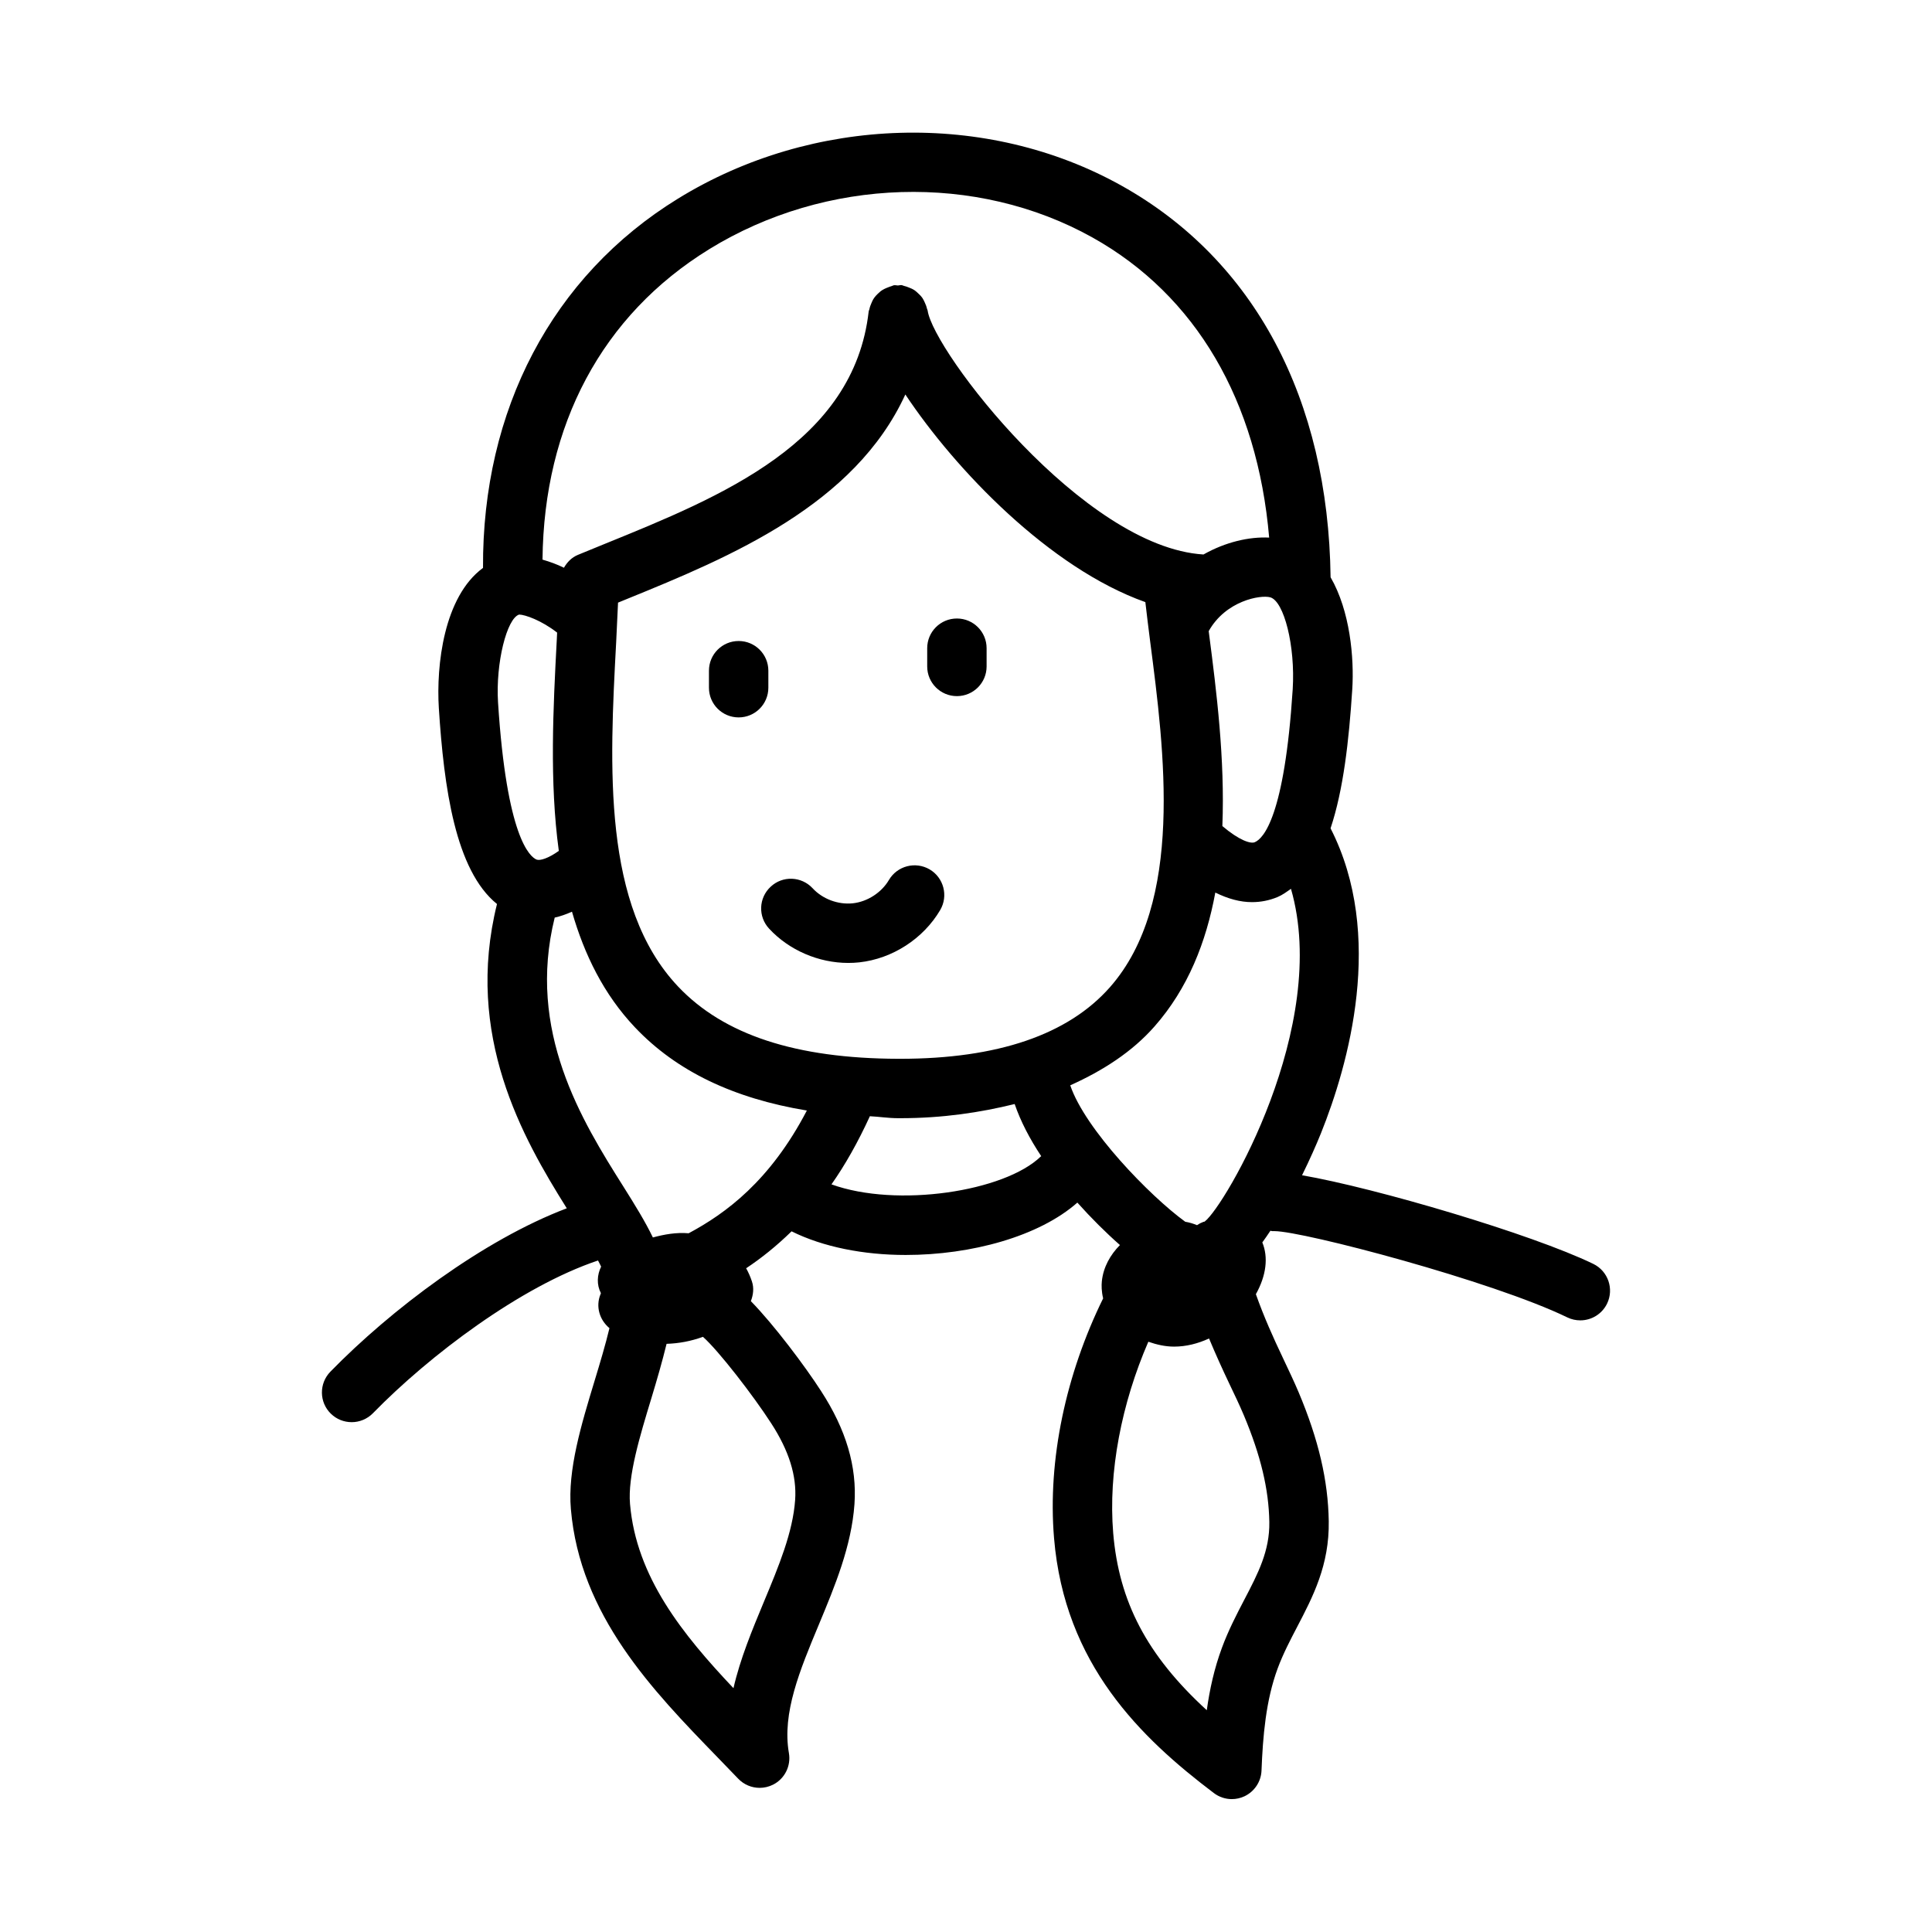 <?xml version="1.0" encoding="UTF-8"?>
<!-- Uploaded to: ICON Repo, www.svgrepo.com, Generator: ICON Repo Mixer Tools -->
<svg fill="#000000" width="800px" height="800px" version="1.1" viewBox="144 144 512 512" xmlns="http://www.w3.org/2000/svg">
 <g>
  <path d="m237.2 520.89c2.043 0 4.09-0.801 5.629-2.367 15.016-15.383 39.211-33.629 59.652-40.48 0.277 0.543 0.602 1.133 0.824 1.625-1.07 2.176-1.238 4.75-0.055 7.043-0.047 0.094-0.078 0.199-0.121 0.309-1.32 3.242-0.23 6.801 2.383 8.953-1.074 4.461-2.496 9.207-3.922 13.895-3.535 11.641-7.195 23.676-6.305 34.023 2.398 28.215 21.695 48.109 38.715 65.652l5.613 5.812c1.523 1.598 3.598 2.445 5.703 2.445 1.199 0 2.414-0.277 3.551-0.844 3.09-1.555 4.797-4.965 4.199-8.379-1.844-10.594 2.906-21.984 7.934-34.039 4.258-10.223 8.656-20.801 9.441-31.934 0.691-9.934-2.215-19.742-8.855-29.965-4.231-6.578-12.566-17.664-18.602-23.82 0.641-1.68 0.875-3.484 0.273-5.254-0.414-1.246-0.922-2.383-1.523-3.461 3.902-2.586 7.973-5.816 12.039-9.789 8.34 4.144 19.074 6.266 30.242 6.266 17.43 0 35.363-4.938 45.496-13.879 3.664 4.102 7.523 7.941 11.285 11.25-2.566 2.598-4.414 5.859-4.797 9.609-0.109 1.055-0.105 2.68 0.344 4.523-9.855 20.035-14.75 42.758-13.012 63.527 2.781 33.441 22.984 52.922 42.359 67.574 1.398 1.062 3.074 1.598 4.75 1.598 1.137 0 2.289-0.246 3.367-0.754 2.644-1.262 4.383-3.875 4.504-6.797 0.355-9.055 1.137-18.605 4.289-27.105 1.461-3.922 3.32-7.457 5.121-10.918 4.227-8.086 8.594-16.453 8.41-28.09-0.168-10.746-2.691-21.586-7.965-34.117-1.23-2.922-2.691-5.965-4.211-9.195-2.516-5.281-5.004-10.828-7.137-16.836 2.766-4.934 3.332-9.797 1.707-13.719 0.727-0.984 1.434-2.023 2.144-3.09 0.172 0.012 0.324 0.098 0.5 0.098h0.555c7.609 0 57.824 13.238 77.629 22.863 1.105 0.539 2.289 0.785 3.445 0.785 2.922 0 5.719-1.629 7.09-4.43 1.891-3.922 0.262-8.625-3.644-10.531-16.289-7.902-57.625-20.109-77.188-23.492 2.023-4.106 3.75-8.004 5.004-11.117 7.316-18.199 17.02-52.508 2.551-80.824 3.391-10.148 4.867-23.156 5.754-36.855 0.527-8.289-0.586-20.785-5.746-29.676-0.617-47.246-20.164-84.082-55.387-103.77-35.648-19.926-81.82-18.574-117.54 3.414-33.395 20.535-51.914 56.059-51.688 97.871-10.418 7.648-12.422 25.859-11.707 37.18 1.352 20.984 4.344 42.949 15.41 51.891-8.621 34.816 6.727 61.883 18.496 80.641-22.238 8.434-46.629 26.887-62.645 43.297-3.043 3.121-2.984 8.102 0.121 11.133 1.543 1.508 3.527 2.246 5.512 2.246zm117.52 20.602c-0.602 8.562-4.32 17.512-8.273 26.984-3.106 7.473-6.273 15.066-8.07 22.91-13.484-14.27-25.77-29.488-27.414-48.816-0.629-7.348 2.582-17.91 5.688-28.121 1.441-4.766 2.844-9.578 4-14.32 3.231-0.098 6.477-0.699 9.637-1.855 4.098 3.606 13.336 15.555 18.082 22.906 4.723 7.277 6.801 13.934 6.352 20.312zm-68.496-169.68c-1.812-0.738-7.949-5.902-10.238-41.652-0.66-10.531 2.352-22.324 5.598-23.293 1.543 0.016 5.898 1.535 10.059 4.781-0.031 0.594-0.051 1.145-0.082 1.738-0.973 18.32-1.961 37.867 0.531 56.113-2.871 2.023-4.961 2.625-5.867 2.312zm21.066-57.582c0.188-3.613 0.34-7.055 0.496-10.527l2.379-0.973c27.535-11.191 60.324-24.91 73.762-54.188 13.27 19.953 38.238 46.02 63.605 55.027 0.395 3.34 0.777 6.629 1.258 10.309 3.812 29.289 9.023 69.418-10.641 91.742-11.102 12.594-29.797 18.973-55.613 18.973h-0.477c-27.168-0.078-46.25-6.352-58.363-19.156-20.129-21.281-18.16-58.426-16.406-91.207zm179.29 12.453c-2.168 33.703-7.766 39.559-10.055 40.512-1.066 0.461-4.043-0.426-8.586-4.277 0.707-17.688-1.551-35.734-3.547-51.086-0.027-0.207-0.047-0.375-0.07-0.578 4.516-8.07 13.758-9.676 16.324-8.953 3.625 1.047 6.656 12.836 5.934 24.383zm-66.762 123.8c-9.598 9.309-38.141 13.66-55.469 7.387 3.578-5.078 6.992-11.109 10.176-18.055 2.547 0.121 4.793 0.512 7.469 0.52h0.539c11.34 0 21.219-1.508 30.363-3.754 1.551 4.523 3.965 9.195 7.043 13.824-0.035 0.035-0.082 0.043-0.121 0.078zm7.809-18.859c8.754-3.938 16.445-8.914 22.328-15.598 8.887-10.086 13.699-22.391 16.117-35.488 3.352 1.656 6.609 2.547 9.742 2.539 2.305 0 4.551-0.445 6.719-1.336 1.316-0.547 2.445-1.387 3.586-2.199 10.5 36.355-17.5 84.074-22.82 88.145-0.055 0.016-0.09 0.059-0.145 0.078-0.09 0.031-0.148 0.012-0.242 0.043-0.613 0.23-1.184 0.523-1.691 0.875-0.984-0.414-2.031-0.723-3.121-0.906-9.422-6.852-26.523-24.496-30.473-36.152zm46.129 136.31c-2.09 4.012-4.227 8.133-5.918 12.715-2.031 5.457-3.258 11.039-4.027 16.574-15.898-14.543-23.277-28.812-24.801-46.941-1.344-16.176 2.231-34.402 9.312-50.707 2.242 0.781 4.527 1.293 6.828 1.293 3.148 0 6.277-0.781 9.262-2.156 1.766 4.238 3.59 8.238 5.316 11.871 1.43 2.984 2.781 5.812 3.922 8.52 4.457 10.625 6.598 19.586 6.734 28.258 0.121 7.644-3 13.641-6.629 20.574zm-141.8-357.9c30.934-19.035 70.816-20.281 101.6-3.074 27.422 15.332 43.691 43.324 46.785 79.508-5.266-0.266-11.578 1.172-17.402 4.477-31.84-1.926-71.613-53.883-73.105-64.656-0.027-0.195-0.148-0.344-0.191-0.535-0.121-0.57-0.332-1.082-0.574-1.605-0.188-0.398-0.352-0.789-0.602-1.148-0.348-0.508-0.77-0.922-1.223-1.336-0.277-0.25-0.527-0.504-0.836-0.711-0.516-0.352-1.078-0.59-1.672-0.812-0.387-0.148-0.754-0.289-1.164-0.375-0.23-0.047-0.418-0.184-0.656-0.211-0.324-0.031-0.637 0.09-0.961 0.102-0.34 0-0.664-0.113-1.008-0.07-0.258 0.035-0.461 0.188-0.711 0.25-0.285 0.074-0.543 0.184-0.82 0.289-0.742 0.27-1.426 0.594-2.039 1.055-0.152 0.109-0.266 0.246-0.41 0.367-0.586 0.512-1.105 1.055-1.516 1.715-0.203 0.309-0.324 0.648-0.48 0.988-0.246 0.555-0.461 1.102-0.574 1.711-0.039 0.191-0.16 0.348-0.184 0.547-3.922 34.793-39.008 49.062-69.973 61.637l-7.09 2.902c-1.672 0.691-2.863 1.957-3.699 3.41-1.832-0.902-3.695-1.574-5.68-2.152 0.359-35.684 15.762-64.777 44.188-82.27zm-40.953 177.14c1.504-0.34 3.031-0.863 4.578-1.566 3.273 11.336 8.367 21.852 16.684 30.645 11.016 11.637 26.137 18.84 45.562 22.051-9.73 18.656-21.484 27.262-31.324 32.527-3.316-0.285-6.508 0.312-9.484 1.109-1.977-4.113-4.68-8.512-7.844-13.535-11.035-17.477-25.633-41.16-18.172-71.23z"/>
  <path d="m339.75 334.12c4.352 0 7.871-3.519 7.871-7.871v-4.504c0-4.352-3.519-7.871-7.871-7.871-4.352 0-7.871 3.519-7.871 7.871v4.504c-0.004 4.348 3.519 7.871 7.871 7.871z"/>
  <path d="m397.59 328.48c4.352 0 7.871-3.519 7.871-7.871v-4.828c0-4.352-3.519-7.871-7.871-7.871s-7.871 3.519-7.871 7.871v4.828c0 4.352 3.519 7.871 7.871 7.871z"/>
  <path d="m347.82 390.1c5.32 5.75 13.16 9.086 20.973 9.086 0.984 0 1.953-0.047 2.922-0.152 8.777-0.953 16.988-6.273 21.449-13.867 2.199-3.75 0.938-8.578-2.812-10.777-3.734-2.168-8.562-0.953-10.777 2.812-1.953 3.336-5.703 5.766-9.562 6.18-3.922 0.414-8.027-1.137-10.656-3.981-2.969-3.199-7.965-3.383-11.117-0.414-3.199 2.949-3.387 7.93-0.418 11.113z"/>
 </g>
</svg>
